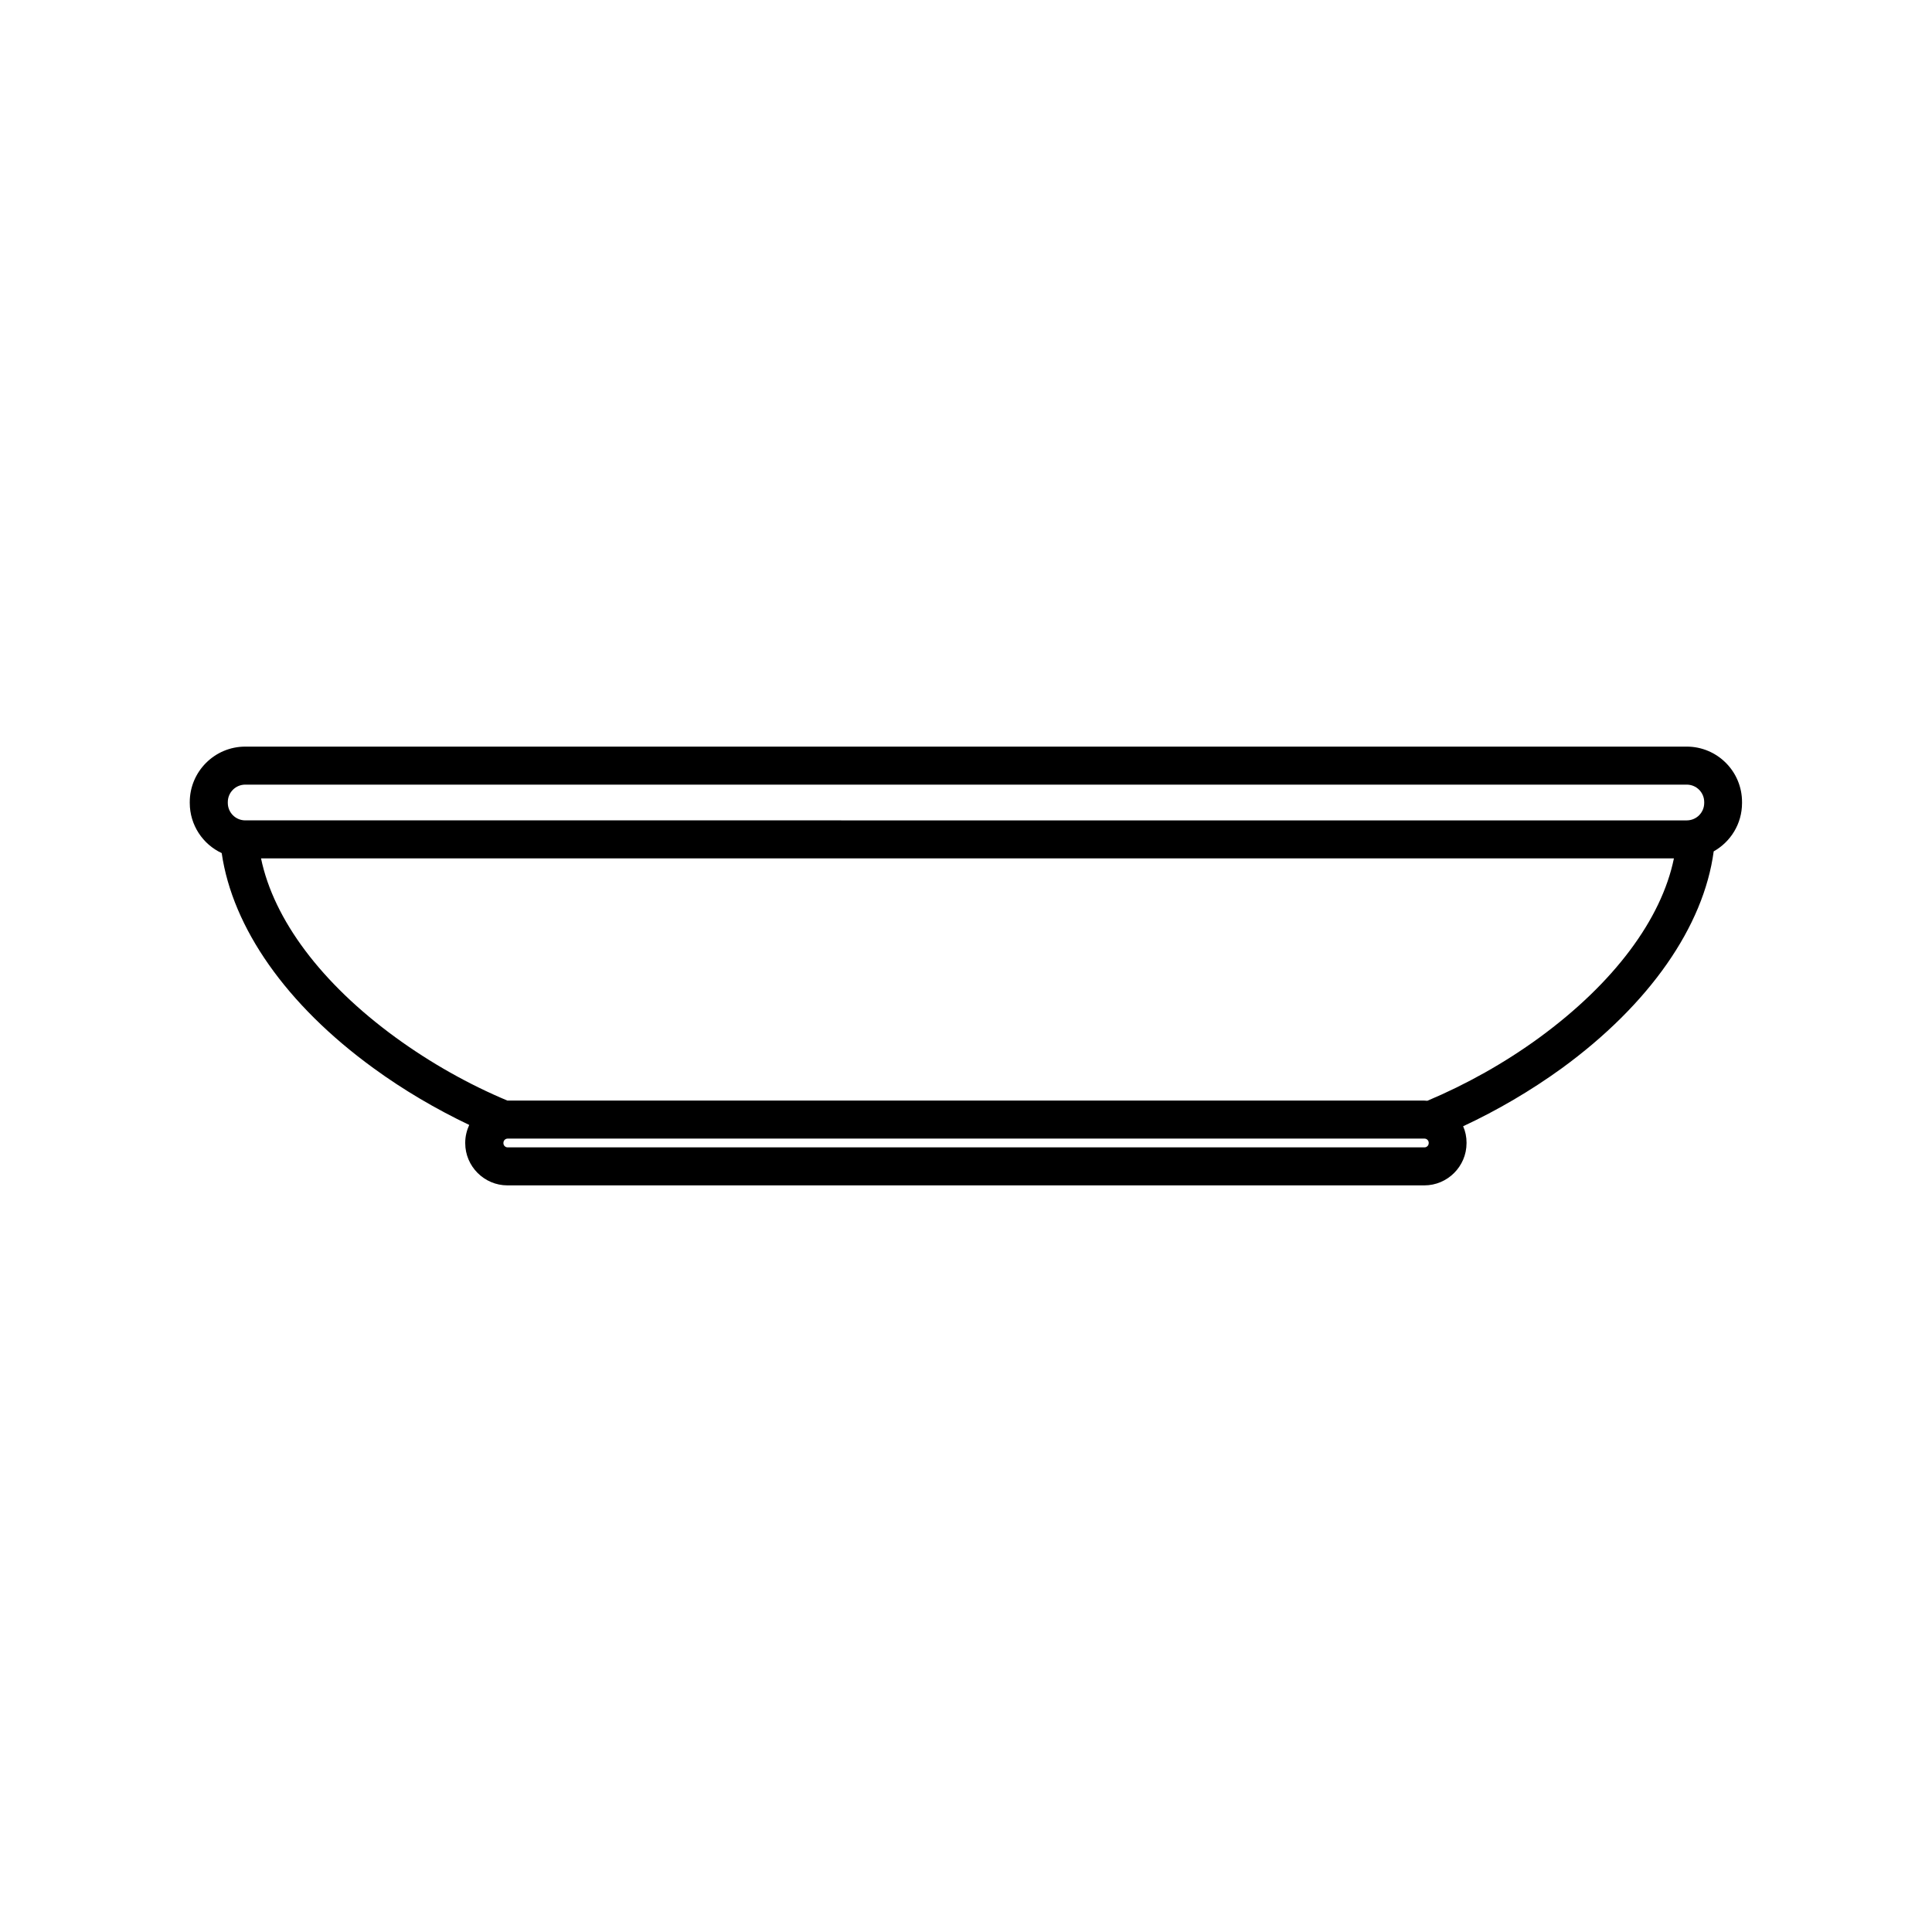 <?xml version="1.0" encoding="UTF-8"?>
<!-- Uploaded to: SVG Repo, www.svgrepo.com, Generator: SVG Repo Mixer Tools -->
<svg fill="#000000" width="800px" height="800px" version="1.1" viewBox="144 144 512 512" xmlns="http://www.w3.org/2000/svg">
 <path d="m590.99 341.86h-381.99c-8.113 0-14.711 6.602-14.711 14.711v0.203c0 5.894 3.477 10.984 8.465 13.301 2.871 19.801 17.129 40.203 40.203 56.98 8.012 5.844 16.625 10.883 25.391 15.062-0.656 1.461-1.059 3.023-1.059 4.734v0.102c0 6.144 5.039 11.184 11.184 11.184h242.99c6.144 0 11.184-5.039 11.184-11.184l0.004-0.102c0-1.562-0.301-3.023-0.906-4.383 9.07-4.231 17.938-9.422 26.148-15.367 23.227-16.93 37.586-37.586 40.254-57.484 4.484-2.519 7.508-7.305 7.508-12.797v-0.203c0.047-8.16-6.551-14.758-14.664-14.758zm-386.62 14.711c0-2.57 2.066-4.637 4.637-4.637h381.99c2.57 0 4.637 2.066 4.637 4.637v0.203c0 2.57-2.066 4.637-4.637 4.637l-381.99-0.004c-2.57 0-4.637-2.066-4.637-4.637zm318.25 90.383c0 0.605-0.504 1.109-1.109 1.109h-242.99c-0.605 0-1.109-0.504-1.109-1.109l0.004-0.102c0-0.605 0.504-1.109 1.109-1.109h242.99c0.605 0 1.109 0.504 1.109 1.109zm29.371-28.012c-9.32 6.801-19.445 12.445-29.727 16.777-0.25 0-0.504-0.051-0.805-0.051h-242.99c-10.227-4.281-20.355-9.977-29.625-16.727-19.699-14.359-32.293-31.234-35.668-47.457h374.43c-3.32 16.172-15.918 33.047-35.617 47.457z"/>
</svg>